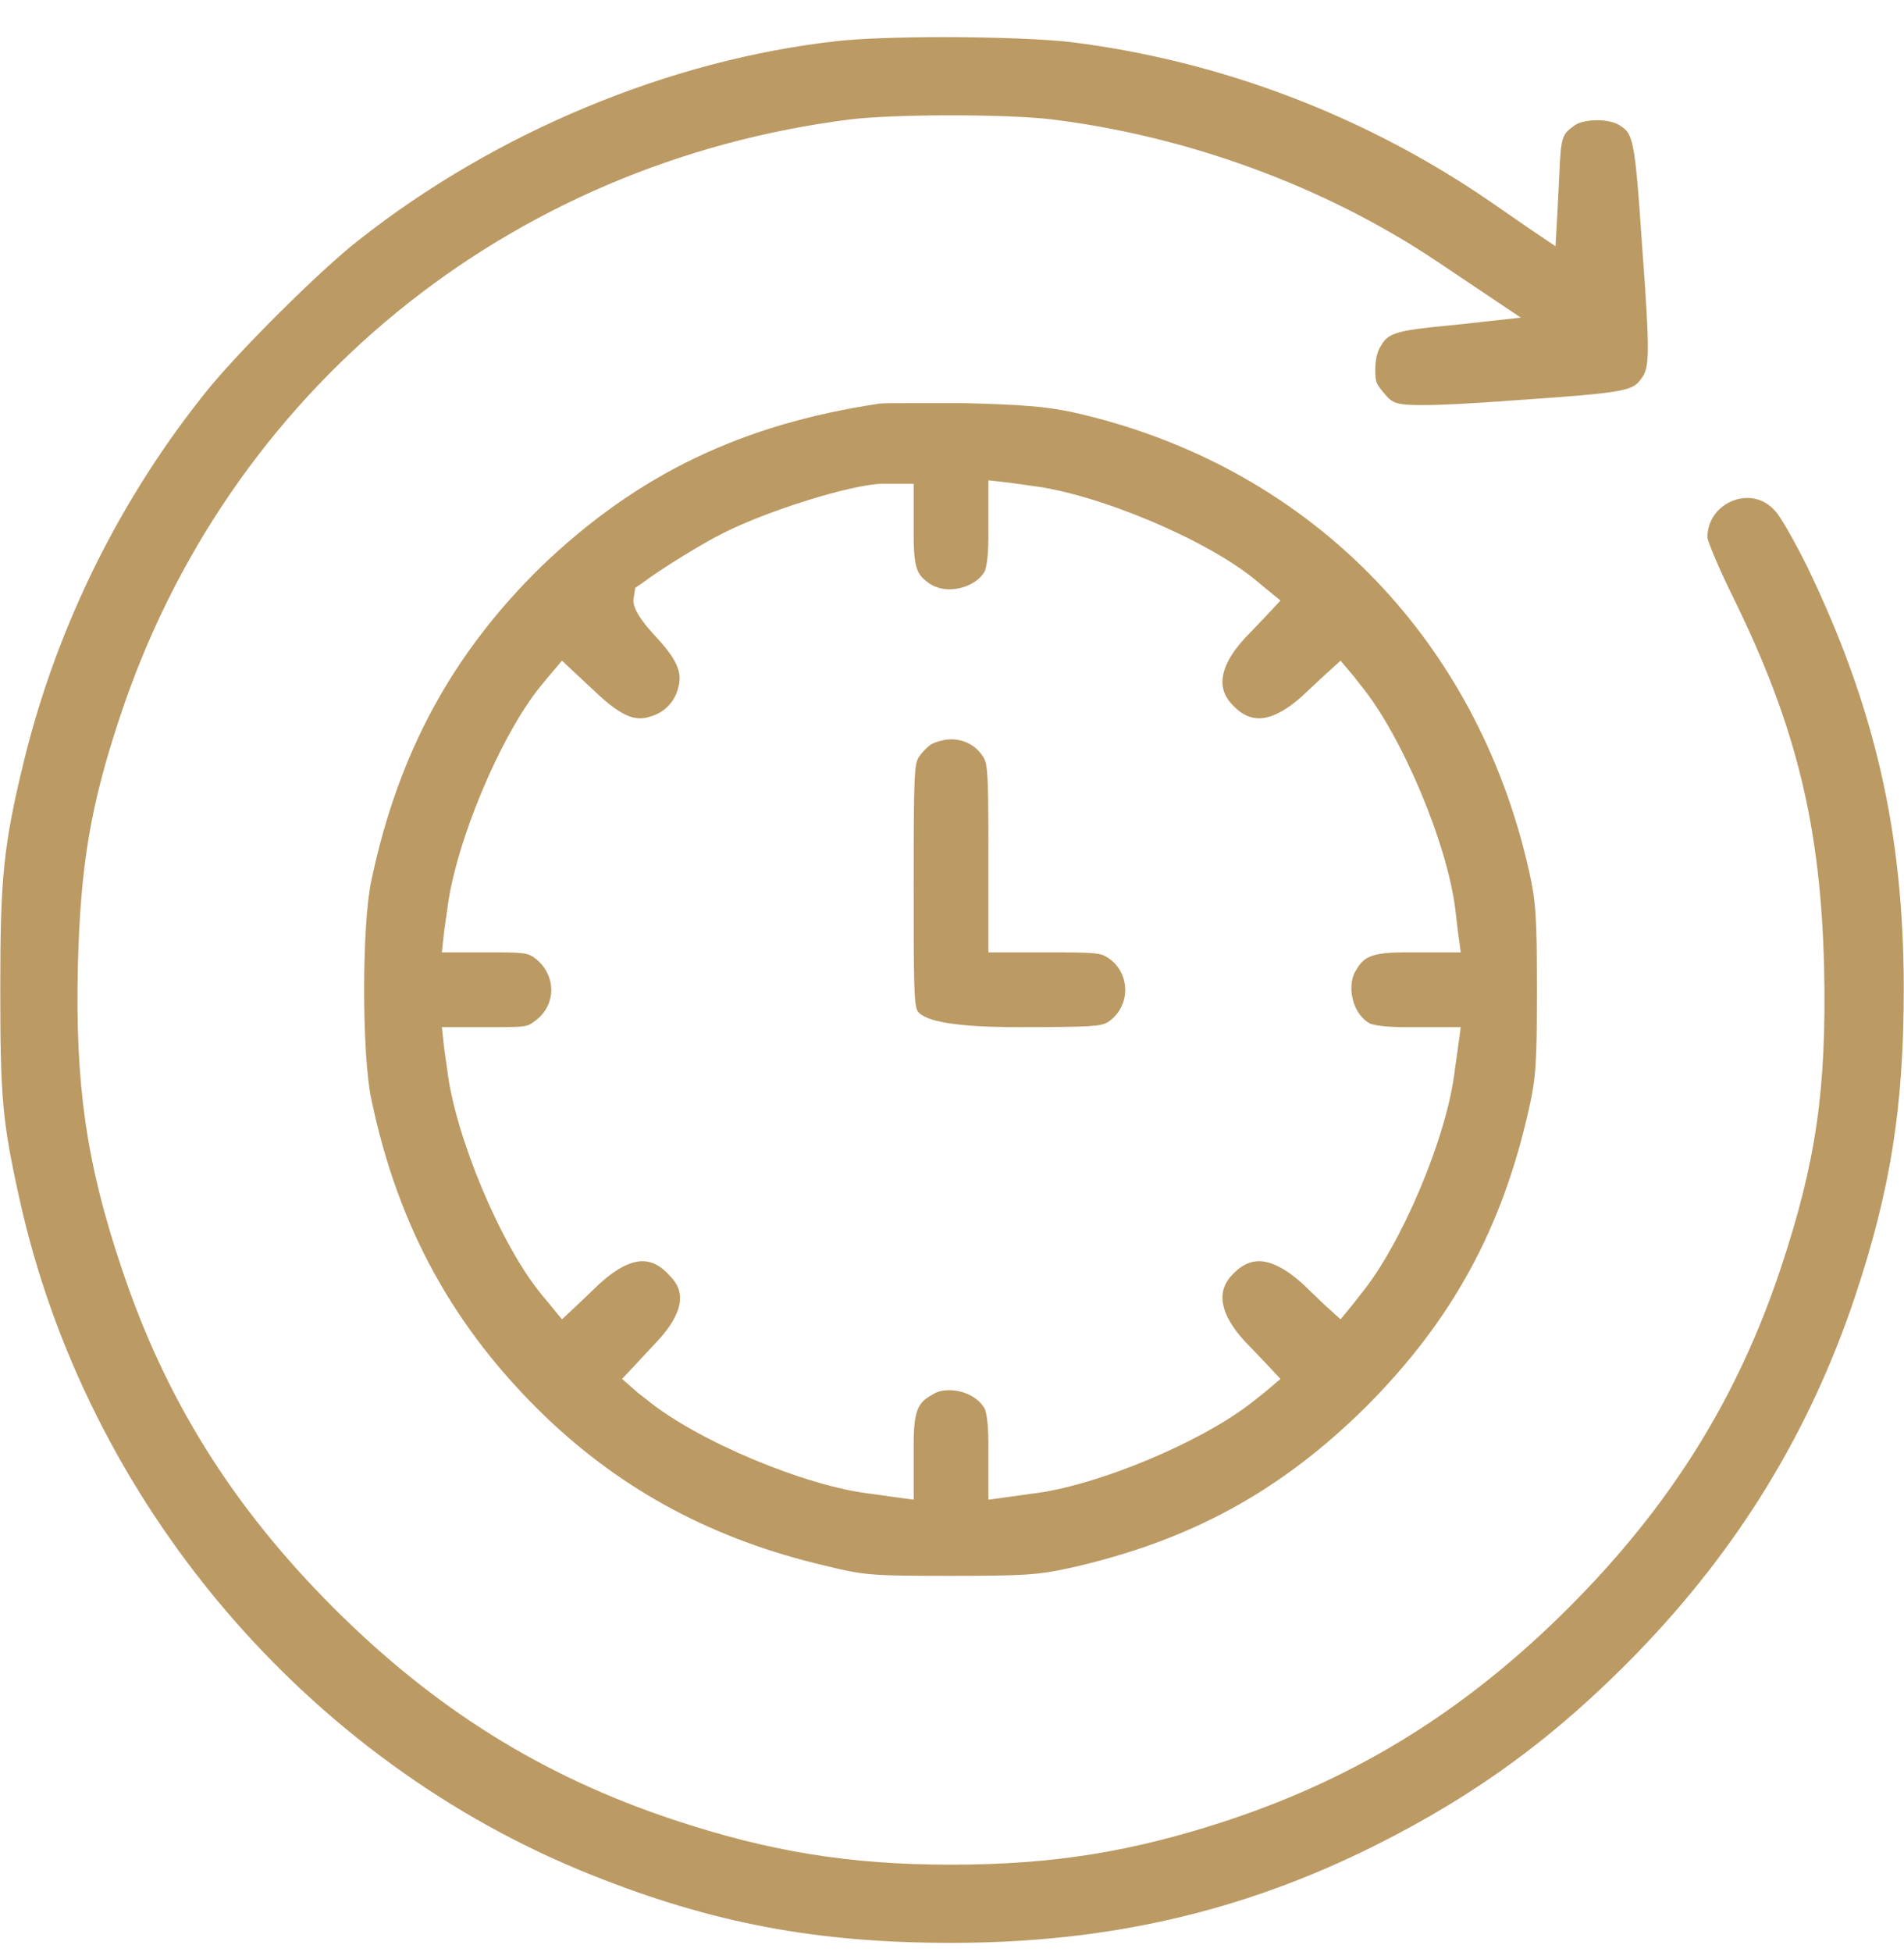 <svg width="40" height="41" viewBox="0 0 40 41" fill="none" xmlns="http://www.w3.org/2000/svg">
<g clip-path="url(#clip0_22_304)">
<path d="M39.995 20.77C39.995 23.243 39.718 24.987 38.969 27.235C38.015 30.077 36.516 32.529 34.372 34.736C32.679 36.47 31.047 37.67 28.923 38.738C26.122 40.144 23.279 40.8 19.985 40.8C17.163 40.8 14.977 40.39 12.453 39.384C6.43 36.993 1.812 31.544 0.406 25.162C0.047 23.54 0.006 23.048 0.006 20.749C0.006 18.451 0.067 17.763 0.509 15.957C1.206 13.125 2.54 10.436 4.377 8.169C5.065 7.327 6.737 5.665 7.528 5.049C10.401 2.781 14.064 1.252 17.594 0.862C18.046 0.811 18.877 0.78 19.821 0.78C20.929 0.78 21.945 0.821 22.489 0.883C25.639 1.273 28.687 2.432 31.314 4.238L32.073 4.762L32.679 5.172L32.72 4.444L32.761 3.623C32.791 2.833 32.833 2.812 33.089 2.627C33.161 2.576 33.325 2.525 33.561 2.525C33.766 2.525 33.931 2.576 34.002 2.617C34.3 2.802 34.341 2.822 34.495 5.121C34.669 7.45 34.649 7.717 34.495 7.933C34.3 8.199 34.269 8.24 31.847 8.405C30.893 8.476 30.288 8.507 29.877 8.507C29.282 8.507 29.241 8.456 29.046 8.22C28.913 8.056 28.892 8.025 28.892 7.758C28.892 7.553 28.943 7.378 28.984 7.307C29.128 7.06 29.19 6.968 30.031 6.876L30.831 6.794L31.95 6.67L31.016 6.044L30.175 5.48C27.825 3.91 24.941 2.853 22.068 2.504C21.617 2.453 20.837 2.422 19.975 2.422C19.113 2.422 18.333 2.453 17.892 2.504C10.657 3.407 4.767 8.22 2.51 15.085C1.904 16.911 1.689 18.174 1.637 20.267C1.576 22.761 1.812 24.423 2.551 26.619C3.464 29.369 4.88 31.637 7.004 33.761C9.128 35.885 11.396 37.301 14.146 38.214C16.157 38.881 17.84 39.158 19.975 39.158C22.109 39.158 23.792 38.892 25.834 38.214C28.564 37.301 30.831 35.885 32.956 33.761C35.08 31.637 36.496 29.379 37.409 26.639C38.158 24.392 38.374 22.863 38.322 20.339C38.251 17.353 37.737 15.249 36.424 12.571C36.044 11.801 35.88 11.36 35.87 11.288C35.87 10.775 36.301 10.457 36.711 10.457C36.865 10.457 37.101 10.508 37.296 10.734C37.389 10.826 37.666 11.298 37.963 11.893C39.39 14.849 39.995 17.496 39.995 20.77Z" fill="#BB9A64"/>
<path d="M32.124 18.296C31.016 13.35 27.424 9.738 22.509 8.651C21.965 8.538 21.483 8.497 20.252 8.466H19.318C18.794 8.466 18.528 8.466 18.476 8.476C15.583 8.907 13.387 9.964 11.375 11.893C9.508 13.72 8.369 15.803 7.804 18.481C7.599 19.405 7.599 22.165 7.804 23.099C8.369 25.787 9.539 27.901 11.468 29.759C13.099 31.318 15.008 32.334 17.327 32.878C18.169 33.083 18.292 33.093 19.985 33.093C21.503 33.093 21.822 33.073 22.468 32.929C24.992 32.365 26.911 31.318 28.717 29.523C30.513 27.716 31.56 25.798 32.124 23.273C32.268 22.627 32.288 22.309 32.288 20.79C32.288 19.271 32.268 18.943 32.124 18.296ZM28.43 21.026C28.492 21.241 28.625 21.416 28.789 21.498C28.799 21.498 28.943 21.57 29.528 21.57H30.688L30.626 22.032L30.564 22.463C30.41 23.848 29.446 26.136 28.584 27.183L28.44 27.368L28.163 27.706L27.835 27.409L27.363 26.957C27.024 26.649 26.706 26.485 26.45 26.485C26.265 26.485 26.09 26.567 25.926 26.731C25.772 26.885 25.362 27.306 26.152 28.168L26.604 28.64L26.901 28.958L26.562 29.245L26.378 29.389C25.331 30.251 23.043 31.216 21.657 31.37L21.226 31.431L20.765 31.493V30.333C20.765 29.748 20.693 29.605 20.693 29.594C20.57 29.358 20.262 29.194 19.944 29.194C19.821 29.194 19.708 29.215 19.626 29.266C19.328 29.43 19.195 29.533 19.195 30.302V31.493L18.733 31.431L18.302 31.37C16.927 31.216 14.628 30.251 13.582 29.389L13.397 29.245L13.069 28.958L13.366 28.64L13.807 28.168C14.587 27.326 14.218 26.947 14.064 26.783C13.879 26.577 13.694 26.485 13.499 26.485C13.243 26.485 12.935 26.649 12.597 26.957L12.124 27.409L11.806 27.706L11.529 27.368L11.375 27.183C10.513 26.136 9.559 23.848 9.395 22.463L9.333 22.032L9.282 21.57H10.462C11.057 21.57 11.088 21.549 11.201 21.467C11.447 21.303 11.581 21.057 11.581 20.79C11.581 20.523 11.447 20.267 11.211 20.102C11.098 20.031 11.057 20 10.462 20H9.282L9.333 19.538L9.395 19.107C9.559 17.722 10.513 15.433 11.375 14.387L11.529 14.202L11.806 13.874L12.124 14.171L12.597 14.613C13.058 15.033 13.294 15.085 13.448 15.085C13.52 15.085 13.592 15.074 13.674 15.043C13.941 14.972 14.166 14.746 14.238 14.479C14.331 14.181 14.29 13.925 13.797 13.391C13.274 12.837 13.294 12.642 13.315 12.54L13.345 12.345L13.51 12.232C13.889 11.944 14.813 11.38 15.172 11.206C16.116 10.723 17.871 10.18 18.517 10.159H19.195V11.247C19.195 11.986 19.287 12.078 19.523 12.252C19.626 12.324 19.779 12.376 19.944 12.376C20.262 12.376 20.58 12.211 20.693 11.986C20.693 11.975 20.765 11.832 20.765 11.247V10.087L21.226 10.139L21.657 10.2C23.043 10.364 25.331 11.319 26.378 12.181L26.562 12.334L26.901 12.611L26.604 12.93L26.152 13.402C25.362 14.264 25.772 14.684 25.926 14.838C26.09 15.002 26.265 15.085 26.45 15.085C26.706 15.085 27.024 14.92 27.363 14.613L27.835 14.171L28.163 13.874L28.44 14.202L28.584 14.387C29.446 15.433 30.41 17.722 30.575 19.107L30.626 19.538L30.688 20H29.497C28.728 20 28.625 20.133 28.461 20.421C28.379 20.585 28.368 20.811 28.43 21.026Z" fill="#BB9A64"/>
<path d="M23.639 20.791C23.639 21.068 23.495 21.324 23.269 21.468C23.125 21.55 22.951 21.57 21.381 21.57C20.129 21.57 19.428 21.457 19.277 21.232C19.195 21.109 19.195 20.503 19.195 18.595C19.195 16.327 19.206 16.06 19.298 15.906C19.349 15.824 19.483 15.68 19.565 15.629C19.647 15.588 19.821 15.526 19.985 15.526C20.273 15.526 20.519 15.67 20.663 15.906C20.745 16.05 20.765 16.224 20.765 17.774V20H22.202C23.023 20 23.136 20.021 23.259 20.103C23.495 20.247 23.639 20.503 23.639 20.791Z" fill="#BB9A64"/>
</g>
<defs>
<clipPath id="clip0_22_304">
<rect width="39.989" height="40.02" fill="white" transform="translate(0.006 0.78)"/>
</clipPath>
</defs>
</svg>
